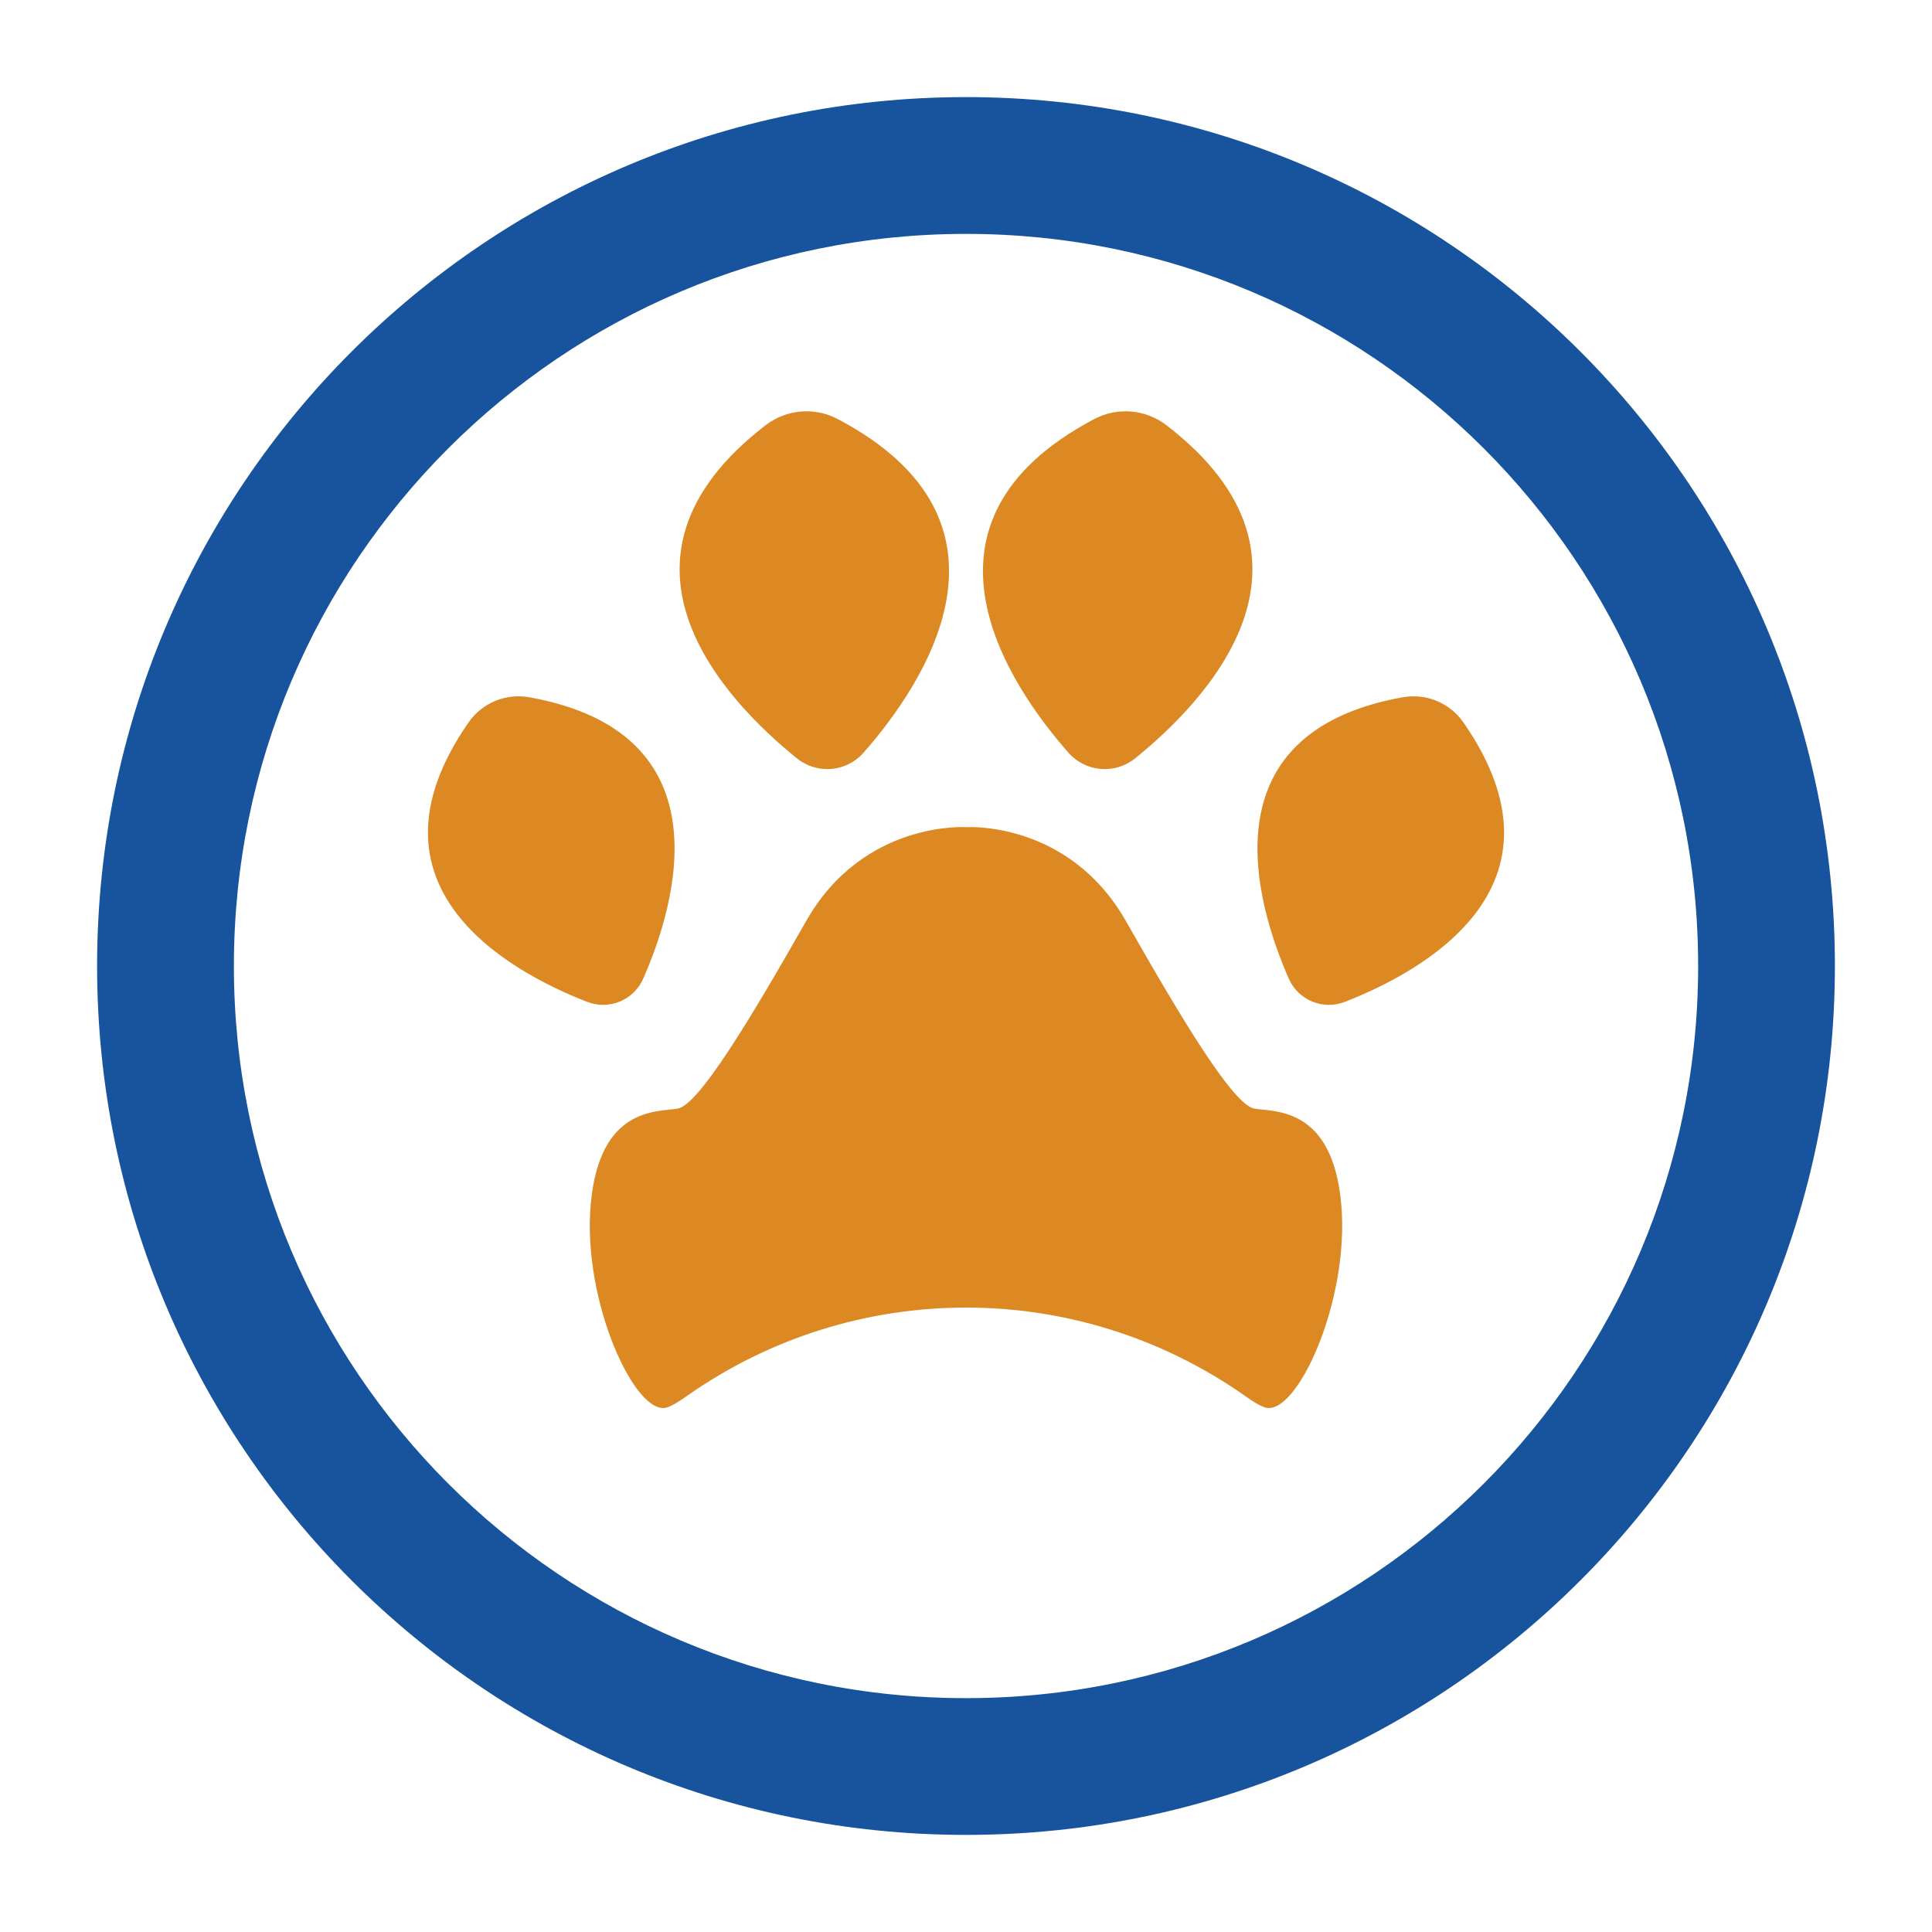 <?xml version="1.0" encoding="utf-8"?>
<!-- Generator: Adobe Illustrator 16.0.0, SVG Export Plug-In . SVG Version: 6.00 Build 0)  -->
<!DOCTYPE svg PUBLIC "-//W3C//DTD SVG 1.1//EN" "http://www.w3.org/Graphics/SVG/1.1/DTD/svg11.dtd">
<svg version="1.1" id="圖層_1" xmlns="http://www.w3.org/2000/svg" xmlns:xlink="http://www.w3.org/1999/xlink" x="0px" y="0px"
	 width="50px" height="50px" viewBox="0 0 50 50" enable-background="new 0 0 50 50" xml:space="preserve">
<g id="XMLID_960_">
	<g id="XMLID_791_">
		<path id="XMLID_797_" fill="#DC8924" d="M34.711,31.164c-0.225-2.519-1.708-2.384-2.247-2.473
			c-0.539-0.091-1.844-2.249-3.327-4.856C27.652,21.228,25,21.407,25,21.407s-2.653-0.179-4.136,2.428s-2.788,4.766-3.328,4.856
			c-0.539,0.089-2.022-0.046-2.248,2.473c-0.225,2.517,1.168,5.53,1.978,5.259c0.135-0.044,0.296-0.145,0.496-0.285
			c4.342-3.064,10.134-3.064,14.476,0c0.199,0.141,0.361,0.241,0.495,0.285C33.542,36.694,34.937,33.681,34.711,31.164z"/>
		<g id="XMLID_792_">
			<path id="XMLID_796_" fill="#DC8924" d="M28.319,10.845c-5.069,2.673-2.221,6.869-0.669,8.634
				c0.444,0.504,1.204,0.569,1.727,0.147c1.829-1.476,5.352-5.126,0.811-8.621C29.648,10.591,28.92,10.528,28.319,10.845z"/>
			<path id="XMLID_795_" fill="#DC8924" d="M36.302,18.045c-5.117,0.918-3.806,5.329-2.949,7.281
				c0.245,0.559,0.883,0.823,1.451,0.602c1.988-0.773,6.036-2.962,3.069-7.232C37.521,18.19,36.909,17.936,36.302,18.045z"/>
			<path id="XMLID_794_" fill="#DC8924" d="M21.681,10.845c5.069,2.673,2.22,6.869,0.668,8.634
				c-0.444,0.504-1.202,0.569-1.725,0.147c-1.831-1.476-5.351-5.126-0.811-8.621C20.352,10.591,21.08,10.528,21.681,10.845z"/>
			<path id="XMLID_793_" fill="#DC8924" d="M13.698,18.045c5.117,0.918,3.807,5.329,2.949,7.281
				c-0.245,0.559-0.883,0.823-1.451,0.602c-1.988-0.773-6.035-2.962-3.07-7.232C12.479,18.19,13.091,17.936,13.698,18.045z"/>
		</g>
	</g>
	<path id="XMLID_957_" fill="#17549D" d="M25,2.513C12.581,2.513,2.513,12.581,2.513,25c0,12.42,10.068,22.487,22.487,22.487
		c12.42,0,22.487-10.067,22.487-22.487C47.487,12.581,37.42,2.513,25,2.513z M25,43.948C14.536,43.948,6.053,35.464,6.053,25
		S14.536,6.053,25,6.053S43.948,14.536,43.948,25S35.464,43.948,25,43.948z"/>
</g>
</svg>
